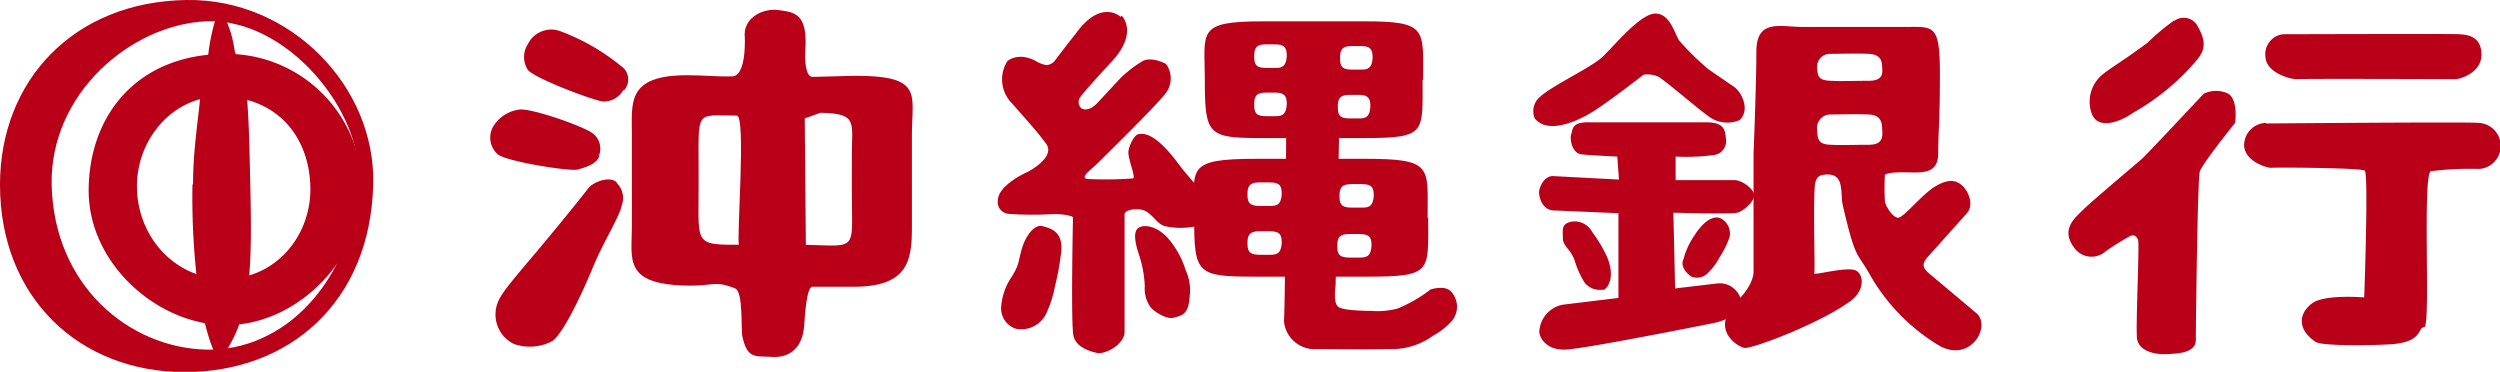 <svg height="43.802" viewBox="0 0 294.501 43.802" width="294.501" xmlns="http://www.w3.org/2000/svg" xmlns:xlink="http://www.w3.org/1999/xlink">
  <clipPath id="a">
    <path d="m0 0h294.501v43.802h-294.501z"/>
  </clipPath>
  <g clip-path="url(#a)" fill="#b90018">
    <path d="m382.373 3.451a25.867 25.867 0 0 0 -3.173 2.649c-2.644 1.983-4.693 3.173-5.487 3.9a4.142 4.142 0 0 0 -1.124 4.363c.661 2.049 3.305 1.124 4.892 0a27.566 27.566 0 0 0 7.4-6.082c.925-1.058 1.388-2.049.264-4.032a1.851 1.851 0 0 0 -2.776-.727" transform="translate(-126.213 -1.071)"/>
    <path d="m387.44 16.519a3.364 3.364 0 0 0 -2.909 0s-6.677 7.139-7.272 7.668-5.95 5.024-6.875 5.95-2.776 2.314-1.124 4.5a2.491 2.491 0 0 0 3.7.463 30.473 30.473 0 0 1 2.975-1.851c.463-.132.661.066.859.463s-.264 9.585-.132 11.5 2.776 2.049 3.57 1.983 3.371 0 3.371-1.653.2-18.906.463-19.832 4.165-5.751 4.165-5.751.4-2.644-.793-3.437" transform="translate(-124.934 -5.48)"/>
    <path d="m405.814 6.085c.727 0 20.1-.066 20.757 0s2.512.066 2.578 2.314-2.578 2.975-3.041 2.975-17.915-.066-18.642 0-3.7-.727-3.768-2.644a2.372 2.372 0 0 1 2.049-2.644" transform="translate(-136.83 -2.052)"/>
    <path d="m402.477 21.943c.727 0 24.327-.2 24.988-.066a2.715 2.715 0 0 1 .135 5.423 37.077 37.077 0 0 0 -5.685.264c-1.058.331 0 18.377-.793 18.377s-.132 1.653-3.57 1.983c-1.124.132-8.4.331-9.255-.264-2.314-1.587-1.851-3.5-.331-4.561s6.082-.661 6.082-.661.529-14.609.066-14.94-10.643-.4-10.974-.331-3.173-.661-3.239-2.644a2.643 2.643 0 0 1 2.578-2.644" transform="translate(-135.543 -7.4)"/>
    <path d="m296.612 10.862c1.124.595 2.248 2.843.925 4.1a3.7 3.7 0 0 1 -3.768-.529c-1.454-1.058-4.231-3.5-5.751-4.561a3.173 3.173 0 0 0 -1.785-.264s-4.429 3.437-6.214 4.5-5.09 2.512-6.611.661a2.181 2.181 0 0 1 .661-2.578c1.322-1.256 6.016-3.437 7.338-4.694s4.429-5.09 6.214-5.09 2.314 2.578 2.842 3.239a32.413 32.413 0 0 0 3.371 3.305z" transform="translate(-92.61 -.813)"/>
    <path d="m277.329 48.571c2.049-.066 14.081-2.446 17.386-3.107s3.437-2.446 3.239-3.041a2.578 2.578 0 0 0 -2.644-1.653l-5.024.595-.2-8.924s6.809.2 7.536 0 1.917-1.256 1.983-1.983-1.388-1.851-2.314-1.851h-6.941v-2.776a24.4 24.4 0 0 0 4.627-.2 1.653 1.653 0 0 0 1.322-1.719c-.132-.992 0-2.115-2.314-2.115h-13.75c-2.181-.066-1.983.859-2.181 1.388s.066 2.248 1.19 2.38 4.231.264 4.231.264l.2 2.71-7.6-.4c-1.124-.132-1.653 1.058-1.785 1.653s.264 2.314 1.653 2.38l7.668.331v9.982l-6.544.793a3.4 3.4 0 0 0 -2.776 3.173c0 .727.859 2.181 2.975 2.115" transform="translate(-92.96 -7.387)"/>
    <path d="m283.253 47.474a2.314 2.314 0 0 1 -2.181-.793 10.645 10.645 0 0 1 -1.19-2.644c-.463-1.322-1.388-1.653-1.388-2.644s-.2-1.653.992-1.917a2.341 2.341 0 0 1 2.446 1.19 16.6 16.6 0 0 1 1.587 2.578c1.19 2.38.463 3.966-.264 4.3" transform="translate(-94.389 -13.363)"/>
    <path d="m304.3 38.85a1.983 1.983 0 0 1 1.058 2.248 11.045 11.045 0 0 1 -1.19 2.38 6.81 6.81 0 0 1 -1.322 1.785 1.81 1.81 0 0 1 -1.983.463c-1.52-1.124-.926-2.049-.926-2.049a8.594 8.594 0 0 1 1.19-2.644c1.256-2.049 2.446-2.512 3.173-2.181" transform="translate(-101.624 -13.135)"/>
    <path d="m332.193 23.516c1.653-.992 2.578-.661 3.239 0s1.322 2.181.463 3.173l-4.5 5.024c-.925.992-.727 1.454.264 2.248l5.355 4.5c1.785 1.52-.661 5.883-4.363 3.834a22.969 22.969 0 0 1 -8.2-8.4c-1.52-2.71-1.653-1.587-3.173-8.131-.331-1.52.264-3.768-1.983-3.636-.595.066-1.19.066-1.322 1.388-.2 3.173.066 9.916-.066 10.246s4.1-.925 5.024-.264.793 2.446-.793 3.57c-3.636 2.644-11.569 5.619-12.428 5.487s-4.363-2.314-.6-5.817c1.785-1.851 1.653-3.239 1.653-3.239v-13.817s.331-8.131.331-12.031 2.843-2.909 5.421-2.909h12.1c3.371 0 4.1-.4 4.1 5.553s-.2 6.677-.2 9.321-2.115 2.248-4.165 2.248-2.115.331-2.115.331a27.114 27.114 0 0 0 0 3.041c0 .463.859 1.917 1.52 1.983s2.776-2.71 4.429-3.7m-6.271-14.019c0-.859-.264-1.52-1.586-1.587s-3.438 0-4.5 0a1.52 1.52 0 0 0 -1.582 1.587c.066 1.19.264 1.52 1.587 1.587s2.843 0 4.5 0 1.653-.859 1.586-1.587m0 7.338c0-.992-.264-1.719-1.586-1.785s-3.438 0-4.5 0a1.587 1.587 0 0 0 -1.587 1.785c.066 1.322.264 1.719 1.587 1.785s2.843 0 4.5 0 1.653-.925 1.586-1.785z" transform="translate(-104.195 -1.569)"/>
    <path d="m229.058 23.6s-.132 21.418-.264 22.079a3.621 3.621 0 0 0 3.9 3.305c3.107 0 5.222.066 8.594 0a8.254 8.254 0 0 0 5.09-1.587 8.132 8.132 0 0 0 2.248-1.785 2.644 2.644 0 0 0 0-3.239c-.727-1.058-2.578-.4-2.578-.4a16.46 16.46 0 0 1 -3.9 2.248 9.519 9.519 0 0 1 -3.107.264c-.2 0-3.173 0-3.834-.463s-.331-2.512-.331-2.512l.4-16.923v-1.387z" transform="translate(-77.544 -7.863)"/>
    <path d="m192.273 2.707s-2.314-2.181-5.288 1.983c-.859 1.058-2.512 3.239-2.512 3.239a1.388 1.388 0 0 1 -.925.463 3.107 3.107 0 0 1 -1.124-.4c-2.181-1.256-3.5-.066-3.5-.066a4.024 4.024 0 0 0 .595 5.024c2.314 2.644 2.776 3.107 3.966 4.694s-2.115 3.305-2.115 3.305-3.57 1.52-3.57 3.437a1.388 1.388 0 0 0 1.19 1.52 37.966 37.966 0 0 0 4.694.066c2.38-.132 2.975.331 2.975.331s-.269 12.697.061 14.018 1.917 1.785 2.776 1.983 3.173-.925 3.239-2.446v-13.948s.132-.595 1.653-.529 1.983 1.719 3.107 1.983a8.554 8.554 0 0 0 3.7 0 4.627 4.627 0 0 0 1.124-2.909c-.066-1.058-1.587-2.181-3.437-4.694-2.71-3.57-4.032-3.305-4.5-3.239s-1.058 1.19-1.19 1.983.925 3.173.529 3.239a46.2 46.2 0 0 1 -5.355.066c-.992-.132.529-1.19 1.19-1.851s6.412-6.28 7.933-8.131a2.909 2.909 0 0 0 .132-3.57s-1.653-.925-2.776-.331a14.478 14.478 0 0 0 -2.578 1.983l-2.644 2.843c-1.19 1.322-1.983.727-1.983.727a.992.992 0 0 1 -.066-1.388c.595-.793 2.049-2.38 3.57-4.032 3.305-3.5 1.256-5.487 1.256-5.487" transform="translate(-60.26 -.724)"/>
    <path d="m179.655 46.232a7.206 7.206 0 0 0 -1.256 3.636 2.512 2.512 0 0 0 1.785 2.512 3.274 3.274 0 0 0 3.636-2.049 13.221 13.221 0 0 0 .925-2.975 29.876 29.876 0 0 0 .661-3.5c.529-2.975-1.19-3.305-2.115-3.57s-1.983 1.058-2.446 2.644-.264 1.785-1.19 3.305" transform="translate(-60.466 -13.642)"/>
    <path d="m203.415 47.372a3.717 3.717 0 0 0 .661 2.446c.4.529 1.917 1.52 2.776 1.256s1.719-.264 1.851-2.512a5.487 5.487 0 0 0 -.463-3.041 10.18 10.18 0 0 0 -1.454-2.975c-1.322-1.983-2.909-2.446-3.834-2.181s-.793 1.52-.264 3.173a13.486 13.486 0 0 1 .727 3.834" transform="translate(-68.559 -13.658)"/>
    <path d="m240.325 10.675c0 6.28.463 6.875-6.875 6.875h-11.9c-6.478 0-6.875-.264-6.875-6.875 0-5.685-1.058-6.875 6.875-6.875h11.965c7.4 0 6.875.925 6.875 6.875m-16.063-2.775c0-.727-.066-1.388-1.322-1.388h-1.19c-1.19 0-1.322.595-1.322 1.388s.066 1.388 1.322 1.388h1.19c.727 0 1.256-.132 1.322-1.388zm0 5.685c0-.727-.066-1.388-1.322-1.388h-1.19c-1.19 0-1.322.595-1.322 1.388s.066 1.388 1.322 1.388h1.19c.727 0 1.256-.132 1.322-1.388zm10.115-5.485c0-.727-.066-1.388-1.322-1.388h-1.19c-1.19 0-1.322.595-1.322 1.388s.066 1.388 1.322 1.388h1.19c.727 0 1.256-.132 1.322-1.388zm-.264 5.751c0-.727-.066-1.388-1.322-1.388h-1.19c-1.19 0-1.322.595-1.322 1.388s.066 1.388 1.322 1.388h1.19c.727 0 1.256-.132 1.322-1.388z" transform="translate(-72.747 -1.288)"/>
    <path d="m240.341 35.241c0 6.412.529 6.941-7.338 6.941h-12.891c-7.007 0-7.338-.264-7.338-6.941 0-5.817-1.124-6.941 7.338-6.941h12.824c8 0 7.338.925 7.338 6.941m-17.187-2.776c0-.793-.066-1.388-1.388-1.388h-1.256c-1.256 0-1.388.595-1.388 1.388s.066 1.388 1.388 1.388h1.257c.793 0 1.322-.132 1.388-1.388m0 5.751c0-.793-.066-1.388-1.388-1.388h-1.256c-1.256 0-1.388.595-1.388 1.388s.066 1.388 1.388 1.388h1.256c.793 0 1.322-.132 1.388-1.388zm10.841-5.553c0-.793-.066-1.388-1.388-1.388h-1.256c-1.256 0-1.388.595-1.388 1.388s.066 1.388 1.388 1.388h1.256c.793 0 1.322-.132 1.388-1.388zm-.264 5.883c0-.793-.066-1.388-1.388-1.388h-1.257c-1.256 0-1.388.595-1.388 1.388s.066 1.388 1.388 1.388h1.256c.793 0 1.322-.132 1.388-1.388" transform="translate(-72.102 -9.592)"/>
    <path d="m105.089 12.367a2.681 2.681 0 0 1 -2.38 1.388c-1.19-.132-8-2.71-8.858-3.7a2.789 2.789 0 0 1 0-3.107 3.065 3.065 0 0 1 3.7-1.52 25.329 25.329 0 0 1 7.6 4.429 1.922 1.922 0 0 1 0 2.578" transform="translate(-31.645 -1.79)"/>
    <path d="m100.209 24.987c-.331.992-1.653 1.322-2.512 1.587s-8.4-.925-9.453-1.785a2.633 2.633 0 0 1 -.595-3.173 4.207 4.207 0 0 1 3.305-2.116c1.785 0 7.734 2.115 8.594 2.909a2.248 2.248 0 0 1 .595 2.578" transform="translate(-29.608 -6.609)"/>
    <path d="m102.577 32.39a2.5 2.5 0 0 1 .595 2.644c-.264 1.322-2.115 4.231-3.305 7.073-1.785 4.3-3.7 8.065-4.892 8.924a5.718 5.718 0 0 1 -4.5.331 3.86 3.86 0 0 1 -1.653-5.421c.661-1.256 3.041-3.9 5.288-6.611s4.5-5.487 5.09-6.28 2.578-1.52 3.371-.727" transform="translate(-29.927 -10.84)"/>
    <path d="m145.561 27.428c0 3.834-.463 6.875-6.677 6.941h-5.024c-.529 0-.793 1.653-.992 4.561s-1.983 3.834-3.834 3.7-2.843.331-3.437-2.38c-.2-.793.132-5.288-.859-5.685-2.512-.992-2.512-.264-5.619-.331-7.6-.132-6.544-3.107-6.544-7.007v-10.706c0-3.834-.661-7.073 6.544-7.073 2.049 0 3.5.2 5.288.132s1.454-5.024 1.454-5.024c.066-1.983 2.248-3.041 4.032-2.776s3.438.331 3.107 4.76c-.066.992 0 3.107.859 3.107l5.024-.132c8.065 0 6.677 2.181 6.677 6.941zm-7.073-8.594c0-3.834.727-4.892-3.7-4.958l-1.851.661.132 14.94h-7.869c-.331-.463.859-15.27-.264-15.27-4.958 0-4.5-.859-4.5 6.809v1.52c0 7.47-.727 6.875 6.743 6.875h4.165c8.131 0 7.139 1.454 7.139-6.544z" transform="translate(-38.139 -.59)"/>
    <path d="m43.96 21.747c-.33 13.753-9.783 22.08-22.211 22.08s-21.749-8.792-21.749-22.08c0-12.229 8.66-21.547 21.947-21.747 12.3-.2 22.344 10.246 22.013 21.749m-19.699-19.238c-8.792.4-18.377 8.462-18.179 19.237.264 11.9 9.123 19.237 18.245 19.435s16.989-7.933 17.915-19.436c.727-8.594-8.528-19.7-17.981-19.237" transform="translate(0 .001)"/>
    <path d="m47.993 25.8c-.066 7.536-7.073 15.337-15.337 15.733s-16.856-6.946-16.856-15.804 5.685-16.064 16.064-16.129a15.931 15.931 0 0 1 16.13 16.2m-15.932-11.177c-6.016-.4-10.577 4.76-10.577 10.577s4.363 10.907 10.379 10.907 10.246-5.156 10.048-10.973-3.834-10.114-9.85-10.511" transform="translate(-5.355 -3.253)"/>
    <path d="m34.293 22.291a85.078 85.078 0 0 0 .727 12.758c.859 5.222 2.248 8.462 2.644 7.734a16.783 16.783 0 0 0 2.975-7.272c.595-3.173.595-7.47.463-13.287s-.2-9.784-.727-12.825c-.2-1.19-.992-2.049-1.124-2.975-.529-3.502-1.851-4.824-1.851-4.824a24.233 24.233 0 0 0 -1.19 4.892c-.132 1.322-.793 2.909-.925 4.694-.264 3.173-.925 6.941-.925 11.04" transform="translate(-11.619 -.542)"/>
  </g>
</svg>
